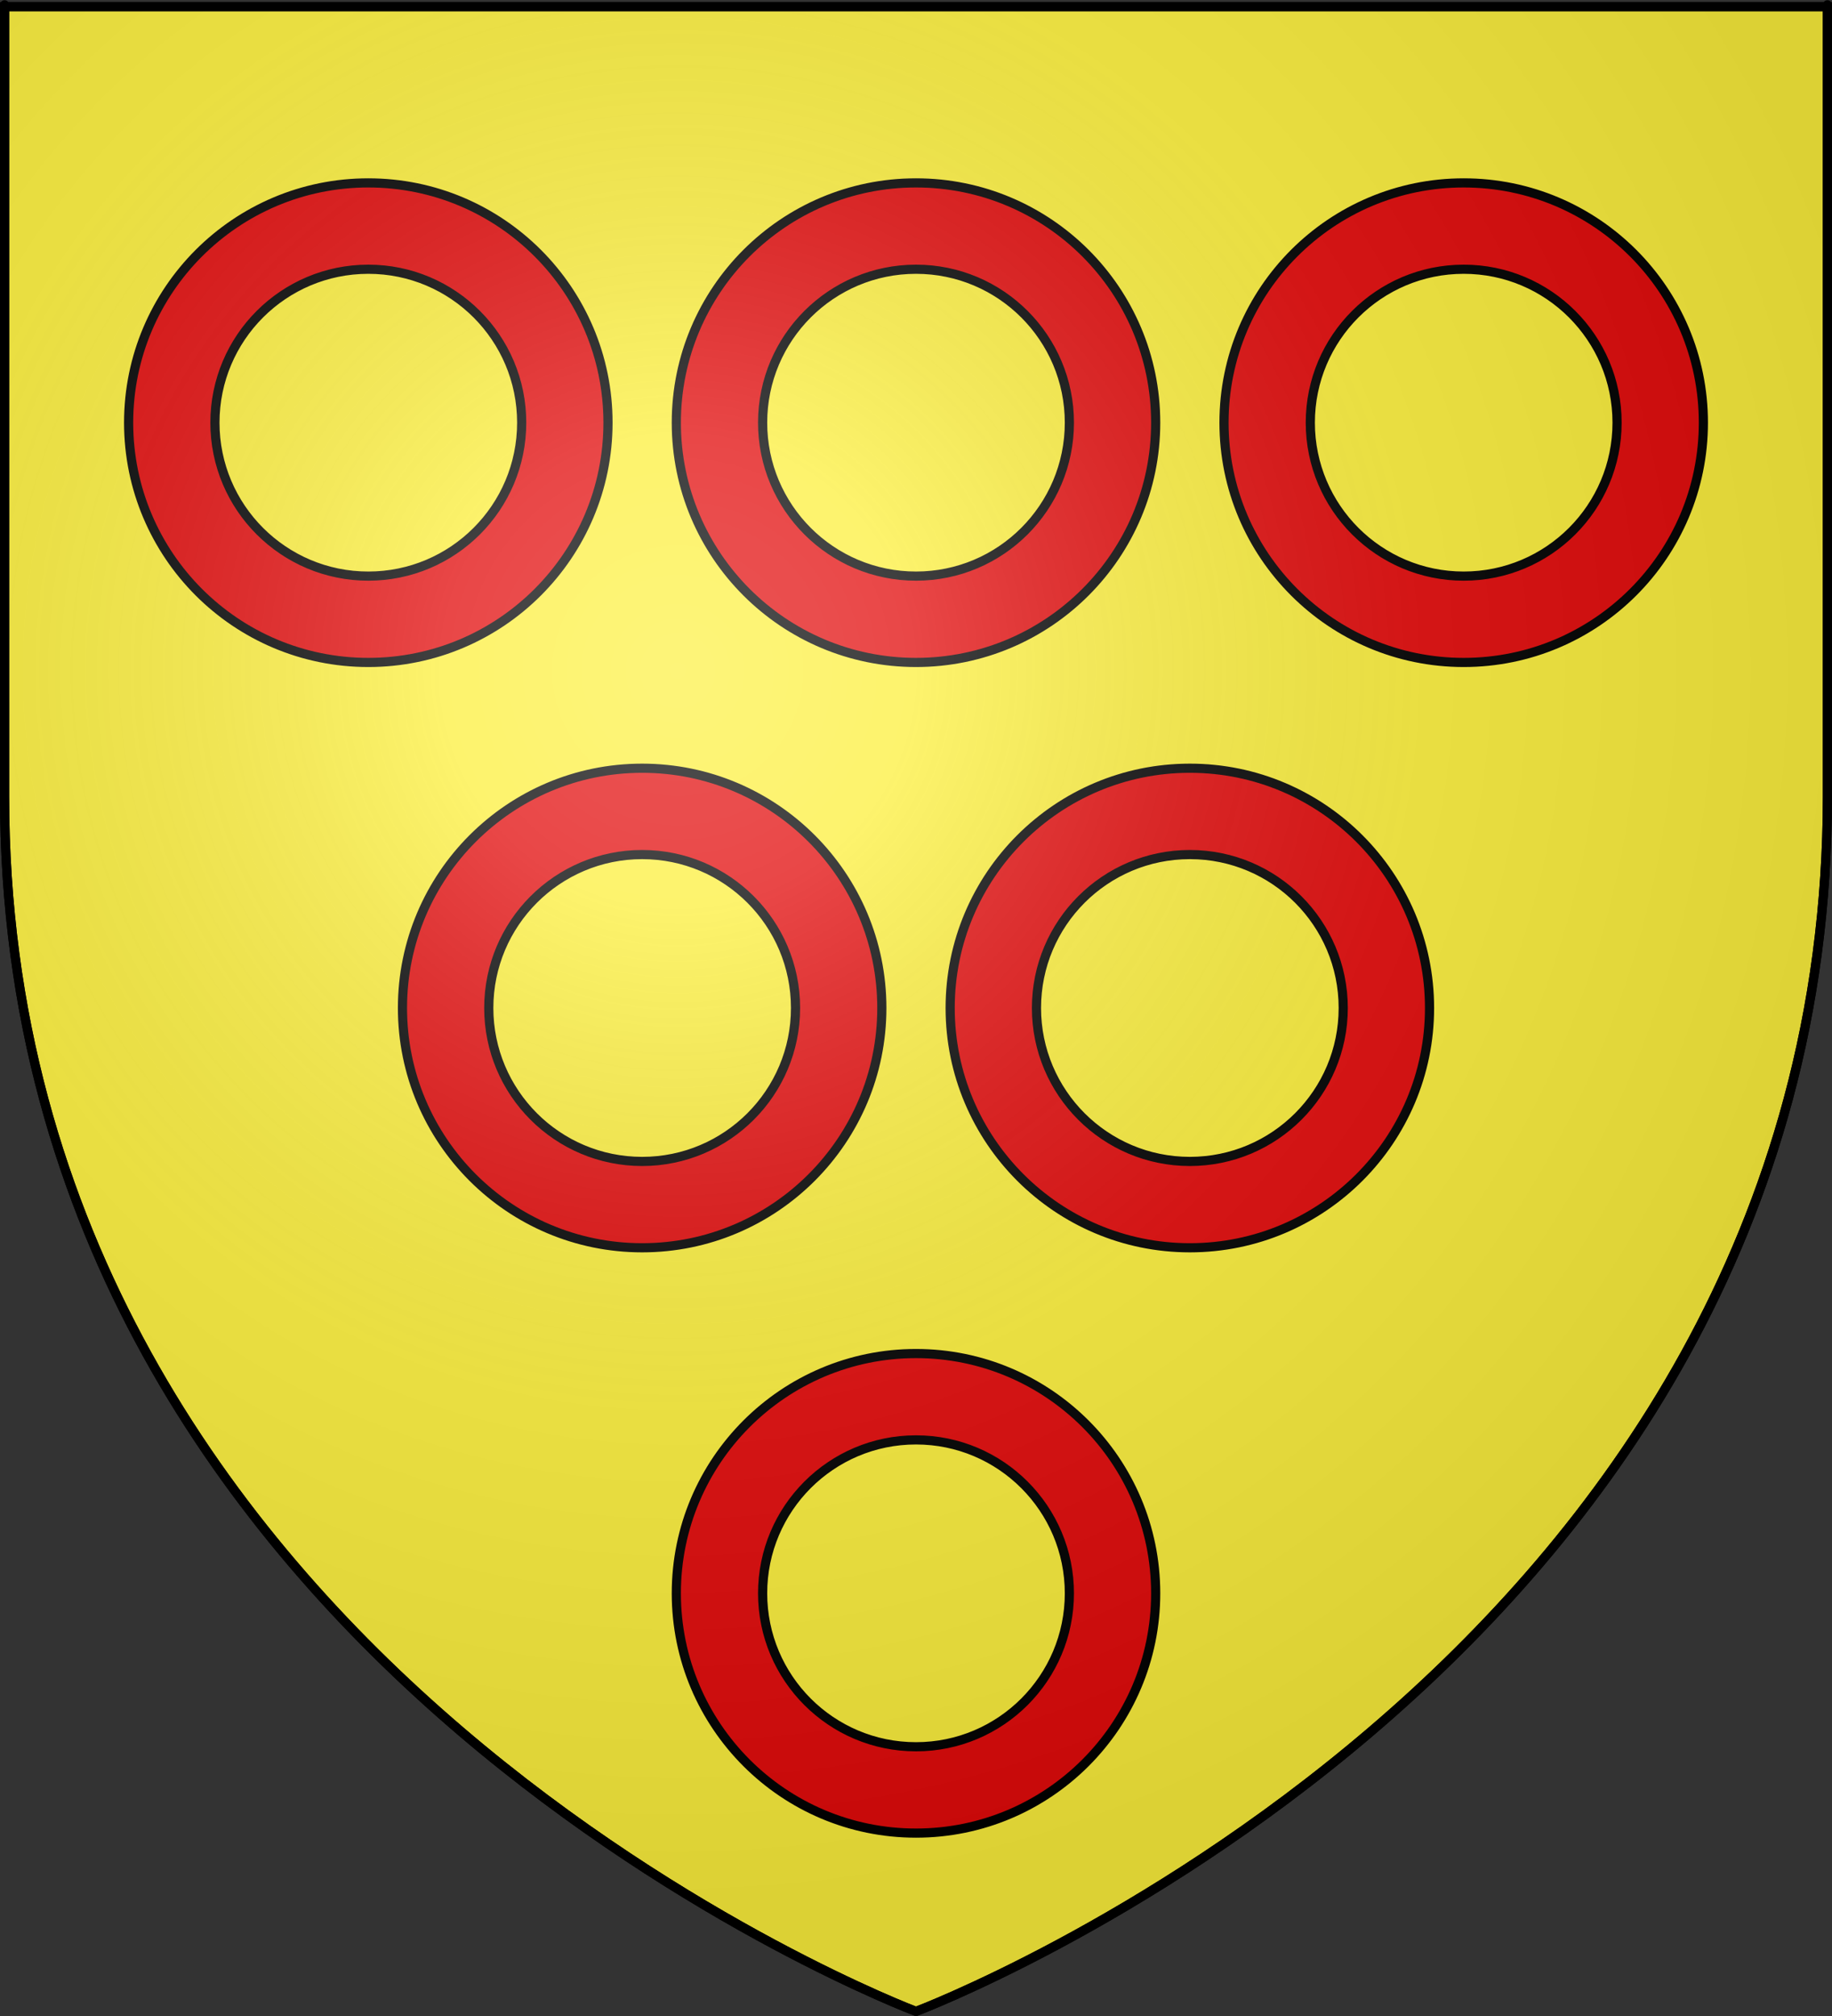 <?xml version="1.0" encoding="UTF-8" standalone="no"?>
<svg
   xmlns:dc="http://purl.org/dc/elements/1.1/"
   xmlns:cc="http://web.resource.org/cc/"
   xmlns:rdf="http://www.w3.org/1999/02/22-rdf-syntax-ns#"
   xmlns:svg="http://www.w3.org/2000/svg"
   xmlns="http://www.w3.org/2000/svg"
   xmlns:xlink="http://www.w3.org/1999/xlink"
   xmlns:sodipodi="http://sodipodi.sourceforge.net/DTD/sodipodi-0.dtd"
   xmlns:inkscape="http://www.inkscape.org/namespaces/inkscape"
   height="660"
   width="600"
   version="1.0"
   id="svg2"
   sodipodi:version="0.32"
   inkscape:version="0.45.1"
   sodipodi:docname="Blason_ville_fr_Illiers-Combray_(Eure-et-Loir).svg"
   sodipodi:docbase="C:\Documents and Settings\Bruno Vallette\Mes documents\Perso\Wikipédia Blasons\Communes BVA"
   inkscape:export-filename="/Users/olivier/Desktop/Blason Rouge/Blason_Vide_3D.png"
   inkscape:export-xdpi="144"
   inkscape:export-ydpi="144"
   inkscape:output_extension="org.inkscape.output.svg.inkscape">
  <rect width="100%" height="100%" fill="#333333" stroke="none"/>
  <sodipodi:namedview
     inkscape:window-height="712"
     inkscape:window-width="1024"
     inkscape:pageshadow="2"
     inkscape:pageopacity="0.0"
     guidetolerance="10.0"
     gridtolerance="10.0"
     objecttolerance="10.0"
     borderopacity="1.0"
     bordercolor="#666666"
     pagecolor="#ffffff"
     id="base"
     showgrid="false"
     height="660px"
     inkscape:zoom="0.79999966"
     inkscape:cx="299.99999"
     inkscape:cy="329.99986"
     inkscape:window-x="-4"
     inkscape:window-y="-4"
     inkscape:current-layer="layer3" />
  <desc
     id="desc4">Flag of Canton of Valais (Wallis)</desc>
  <defs
     id="defs6">
    <linearGradient
       id="linearGradient2893">
      <stop
         style="stop-color:white;stop-opacity:0.314;"
         offset="0"
         id="stop2895" />
      <stop
         id="stop2897"
         offset="0.19"
         style="stop-color:white;stop-opacity:0.251;" />
      <stop
         style="stop-color:#6b6b6b;stop-opacity:0.125;"
         offset="0.6"
         id="stop2901" />
      <stop
         style="stop-color:black;stop-opacity:0.125;"
         offset="1"
         id="stop2899" />
    </linearGradient>
    <linearGradient
       id="linearGradient2885">
      <stop
         id="stop2887"
         offset="0"
         style="stop-color:white;stop-opacity:1;" />
      <stop
         style="stop-color:white;stop-opacity:1;"
         offset="0.229"
         id="stop2891" />
      <stop
         id="stop2889"
         offset="1"
         style="stop-color:black;stop-opacity:1;" />
    </linearGradient>
    <linearGradient
       id="linearGradient2955">
      <stop
         id="stop2867"
         offset="0"
         style="stop-color:#fd0000;stop-opacity:1;" />
      <stop
         style="stop-color:#e77275;stop-opacity:0.659;"
         offset="0.5"
         id="stop2873" />
      <stop
         style="stop-color:black;stop-opacity:0.323;"
         offset="1"
         id="stop2959" />
    </linearGradient>
    <radialGradient
       inkscape:collect="always"
       xlink:href="#linearGradient2955"
       id="radialGradient2961"
       cx="225.524"
       cy="218.901"
       fx="225.524"
       fy="218.901"
       r="300"
       gradientTransform="matrix(-4.167939e-4,2.183,-1.884,-3.599562e-4,615.597,-289.121)"
       gradientUnits="userSpaceOnUse" />
    <polygon
       id="star"
       transform="scale(53,53)"
       points="0,-1 0.588,0.809 -0.951,-0.309 0.951,-0.309 -0.588,0.809 0,-1 " />
    <clipPath
       id="clip">
      <path
         d="M 0,-200 L 0,600 L 300,600 L 300,-200 L 0,-200 z "
         id="path10" />
    </clipPath>
    <radialGradient
       inkscape:collect="always"
       xlink:href="#linearGradient2955"
       id="radialGradient1911"
       gradientUnits="userSpaceOnUse"
       gradientTransform="matrix(-4.167939e-4,2.183,-1.884,-3.599562e-4,615.597,-289.121)"
       cx="225.524"
       cy="218.901"
       fx="225.524"
       fy="218.901"
       r="300" />
    <radialGradient
       inkscape:collect="always"
       xlink:href="#linearGradient2955"
       id="radialGradient2865"
       gradientUnits="userSpaceOnUse"
       gradientTransform="matrix(0,1.749,-1.593,-1.049767e-7,551.788,-191.29)"
       cx="225.524"
       cy="218.901"
       fx="225.524"
       fy="218.901"
       r="300" />
    <radialGradient
       inkscape:collect="always"
       xlink:href="#linearGradient2955"
       id="radialGradient2871"
       gradientUnits="userSpaceOnUse"
       gradientTransform="matrix(0,1.386,-1.323,-5.741131e-8,-158.082,-109.541)"
       cx="225.524"
       cy="218.901"
       fx="225.524"
       fy="218.901"
       r="300" />
    <radialGradient
       inkscape:collect="always"
       xlink:href="#linearGradient2893"
       id="radialGradient3163"
       gradientUnits="userSpaceOnUse"
       gradientTransform="matrix(1.353,0,0,1.349,-77.629,-85.747)"
       cx="221.445"
       cy="226.331"
       fx="221.445"
       fy="226.331"
       r="300" />
  </defs>
  <g
     inkscape:groupmode="layer"
     id="layer3"
     inkscape:label="Fond écu"
     style="display:inline">
    <path
       id="path2855"
       style="fill:#fcef3c;fill-opacity:1;fill-rule:evenodd;stroke:#000000;stroke-width:3;stroke-linecap:butt;stroke-linejoin:miter;stroke-miterlimit:4;stroke-dasharray:none;stroke-opacity:1"
       d="M 300,658.5 C 300,658.5 598.5,546.18 598.5,260.728 C 598.5,-24.723 598.5,2.176 598.5,2.176 L 1.5,2.176 L 1.5,260.728 C 1.5,546.18 300,658.5 300,658.5 z "
       sodipodi:nodetypes="cccccc" />
  </g>
  <g
     inkscape:groupmode="layer"
     id="layer4"
     inkscape:label="Meubles"
     sodipodi:insensitive="true">
    <path
       style="fill:#e20909;fill-opacity:1;stroke:#000000;stroke-width:3;stroke-miterlimit:4;stroke-dasharray:none;stroke-opacity:1;display:inline"
       d="M 120.625,59.875 C 77.293,59.875 42.125,95.043 42.125,138.375 C 42.125,181.707 77.293,216.875 120.625,216.875 C 163.957,216.875 199.125,181.707 199.125,138.375 C 199.125,95.043 163.957,59.875 120.625,59.875 z M 120.625,88.142 C 148.357,88.142 170.858,110.642 170.858,138.375 C 170.858,166.107 148.357,188.608 120.625,188.608 C 92.892,188.608 70.392,166.107 70.392,138.375 C 70.392,110.642 92.892,88.142 120.625,88.142 z "
       id="path3164" />
    <path
       style="fill:#e20909;fill-opacity:1;stroke:#000000;stroke-width:3;stroke-miterlimit:4;stroke-dasharray:none;stroke-opacity:1;display:inline"
       d="M 300,59.875 C 256.668,59.875 221.5,95.043 221.5,138.375 C 221.5,181.707 256.668,216.875 300,216.875 C 343.332,216.875 378.5,181.707 378.5,138.375 C 378.5,95.043 343.332,59.875 300,59.875 z M 300,88.142 C 327.732,88.142 350.233,110.642 350.233,138.375 C 350.233,166.107 327.732,188.608 300,188.608 C 272.268,188.608 249.767,166.107 249.767,138.375 C 249.767,110.642 272.268,88.142 300,88.142 z "
       id="path5107" />
    <path
       style="fill:#e20909;fill-opacity:1;stroke:#000000;stroke-width:3;stroke-miterlimit:4;stroke-dasharray:none;stroke-opacity:1;display:inline"
       d="M 479.375,59.875 C 436.043,59.875 400.875,95.043 400.875,138.375 C 400.875,181.707 436.043,216.875 479.375,216.875 C 522.707,216.875 557.875,181.707 557.875,138.375 C 557.875,95.043 522.707,59.875 479.375,59.875 z M 479.375,88.142 C 507.108,88.142 529.608,110.642 529.608,138.375 C 529.608,166.107 507.108,188.608 479.375,188.608 C 451.643,188.608 429.142,166.107 429.142,138.375 C 429.142,110.642 451.643,88.142 479.375,88.142 z "
       id="path5109" />
    <path
       style="fill:#e20909;fill-opacity:1;stroke:#000000;stroke-width:3;stroke-miterlimit:4;stroke-dasharray:none;stroke-opacity:1;display:inline"
       d="M 300,443.125 C 256.668,443.125 221.5,478.293 221.5,521.625 C 221.5,564.957 256.668,600.125 300,600.125 C 343.332,600.125 378.5,564.957 378.5,521.625 C 378.5,478.293 343.332,443.125 300,443.125 z M 300,471.392 C 327.732,471.392 350.233,493.893 350.233,521.625 C 350.233,549.358 327.732,571.858 300,571.858 C 272.268,571.858 249.767,549.358 249.767,521.625 C 249.767,493.893 272.268,471.392 300,471.392 z "
       id="path5121" />
    <path
       style="fill:#e20909;fill-opacity:1;stroke:#000000;stroke-width:3;stroke-miterlimit:4;stroke-dasharray:none;stroke-opacity:1;display:inline"
       d="M 210.312,251.5 C 166.98,251.5 131.812,286.668 131.812,330 C 131.812,373.332 166.98,408.5 210.312,408.5 C 253.644,408.5 288.812,373.332 288.812,330 C 288.812,286.668 253.644,251.5 210.312,251.5 z M 210.312,279.767 C 238.045,279.767 260.546,302.268 260.546,330 C 260.546,357.732 238.045,380.233 210.312,380.233 C 182.58,380.233 160.079,357.732 160.079,330 C 160.079,302.268 182.58,279.767 210.312,279.767 z "
       id="path5125" />
    <path
       style="fill:#e20909;fill-opacity:1;stroke:#000000;stroke-width:3;stroke-miterlimit:4;stroke-dasharray:none;stroke-opacity:1;display:inline"
       d="M 389.688,251.5 C 346.356,251.5 311.188,286.668 311.188,330 C 311.188,373.332 346.356,408.5 389.688,408.5 C 433.02,408.5 468.188,373.332 468.188,330 C 468.188,286.668 433.02,251.5 389.688,251.5 z M 389.688,279.767 C 417.42,279.767 439.921,302.268 439.921,330 C 439.921,357.732 417.42,380.233 389.688,380.233 C 361.955,380.233 339.455,357.732 339.455,330 C 339.455,302.268 361.955,279.767 389.688,279.767 z "
       id="path5127" />
  </g>
  <g
     inkscape:groupmode="layer"
     id="layer2"
     inkscape:label="Reflet final"
     sodipodi:insensitive="true">
    <path
       sodipodi:nodetypes="cccccc"
       d="M 300,658.5 C 300,658.5 598.5,546.18 598.5,260.728 C 598.5,-24.723 598.5,2.176 598.5,2.176 L 1.5,2.176 L 1.5,260.728 C 1.5,546.18 300,658.5 300,658.5 z "
       style="opacity:1;fill:url(#radialGradient3163);fill-opacity:1;fill-rule:evenodd;stroke:none;stroke-width:1px;stroke-linecap:butt;stroke-linejoin:miter;stroke-opacity:1"
       id="path2875"
       inkscape:export-xdpi="144"
       inkscape:export-ydpi="144" />
  </g>
  <g
     inkscape:groupmode="layer"
     id="layer1"
     inkscape:label="Contour final"
     sodipodi:insensitive="true">
    <path
       sodipodi:nodetypes="cccccc"
       d="M 300,658.5 C 300,658.5 1.5,546.18 1.5,260.728 C 1.5,-24.723 1.5,2.176 1.5,2.176 L 598.5,2.176 L 598.5,260.728 C 598.5,546.18 300,658.5 300,658.5 z "
       style="opacity:1;fill:none;fill-opacity:1;fill-rule:evenodd;stroke:#000000;stroke-width:3;stroke-linecap:butt;stroke-linejoin:miter;stroke-miterlimit:4;stroke-dasharray:none;stroke-opacity:1"
       id="path1411"
       inkscape:export-xdpi="144"
       inkscape:export-ydpi="144" />
  </g>
</svg>
